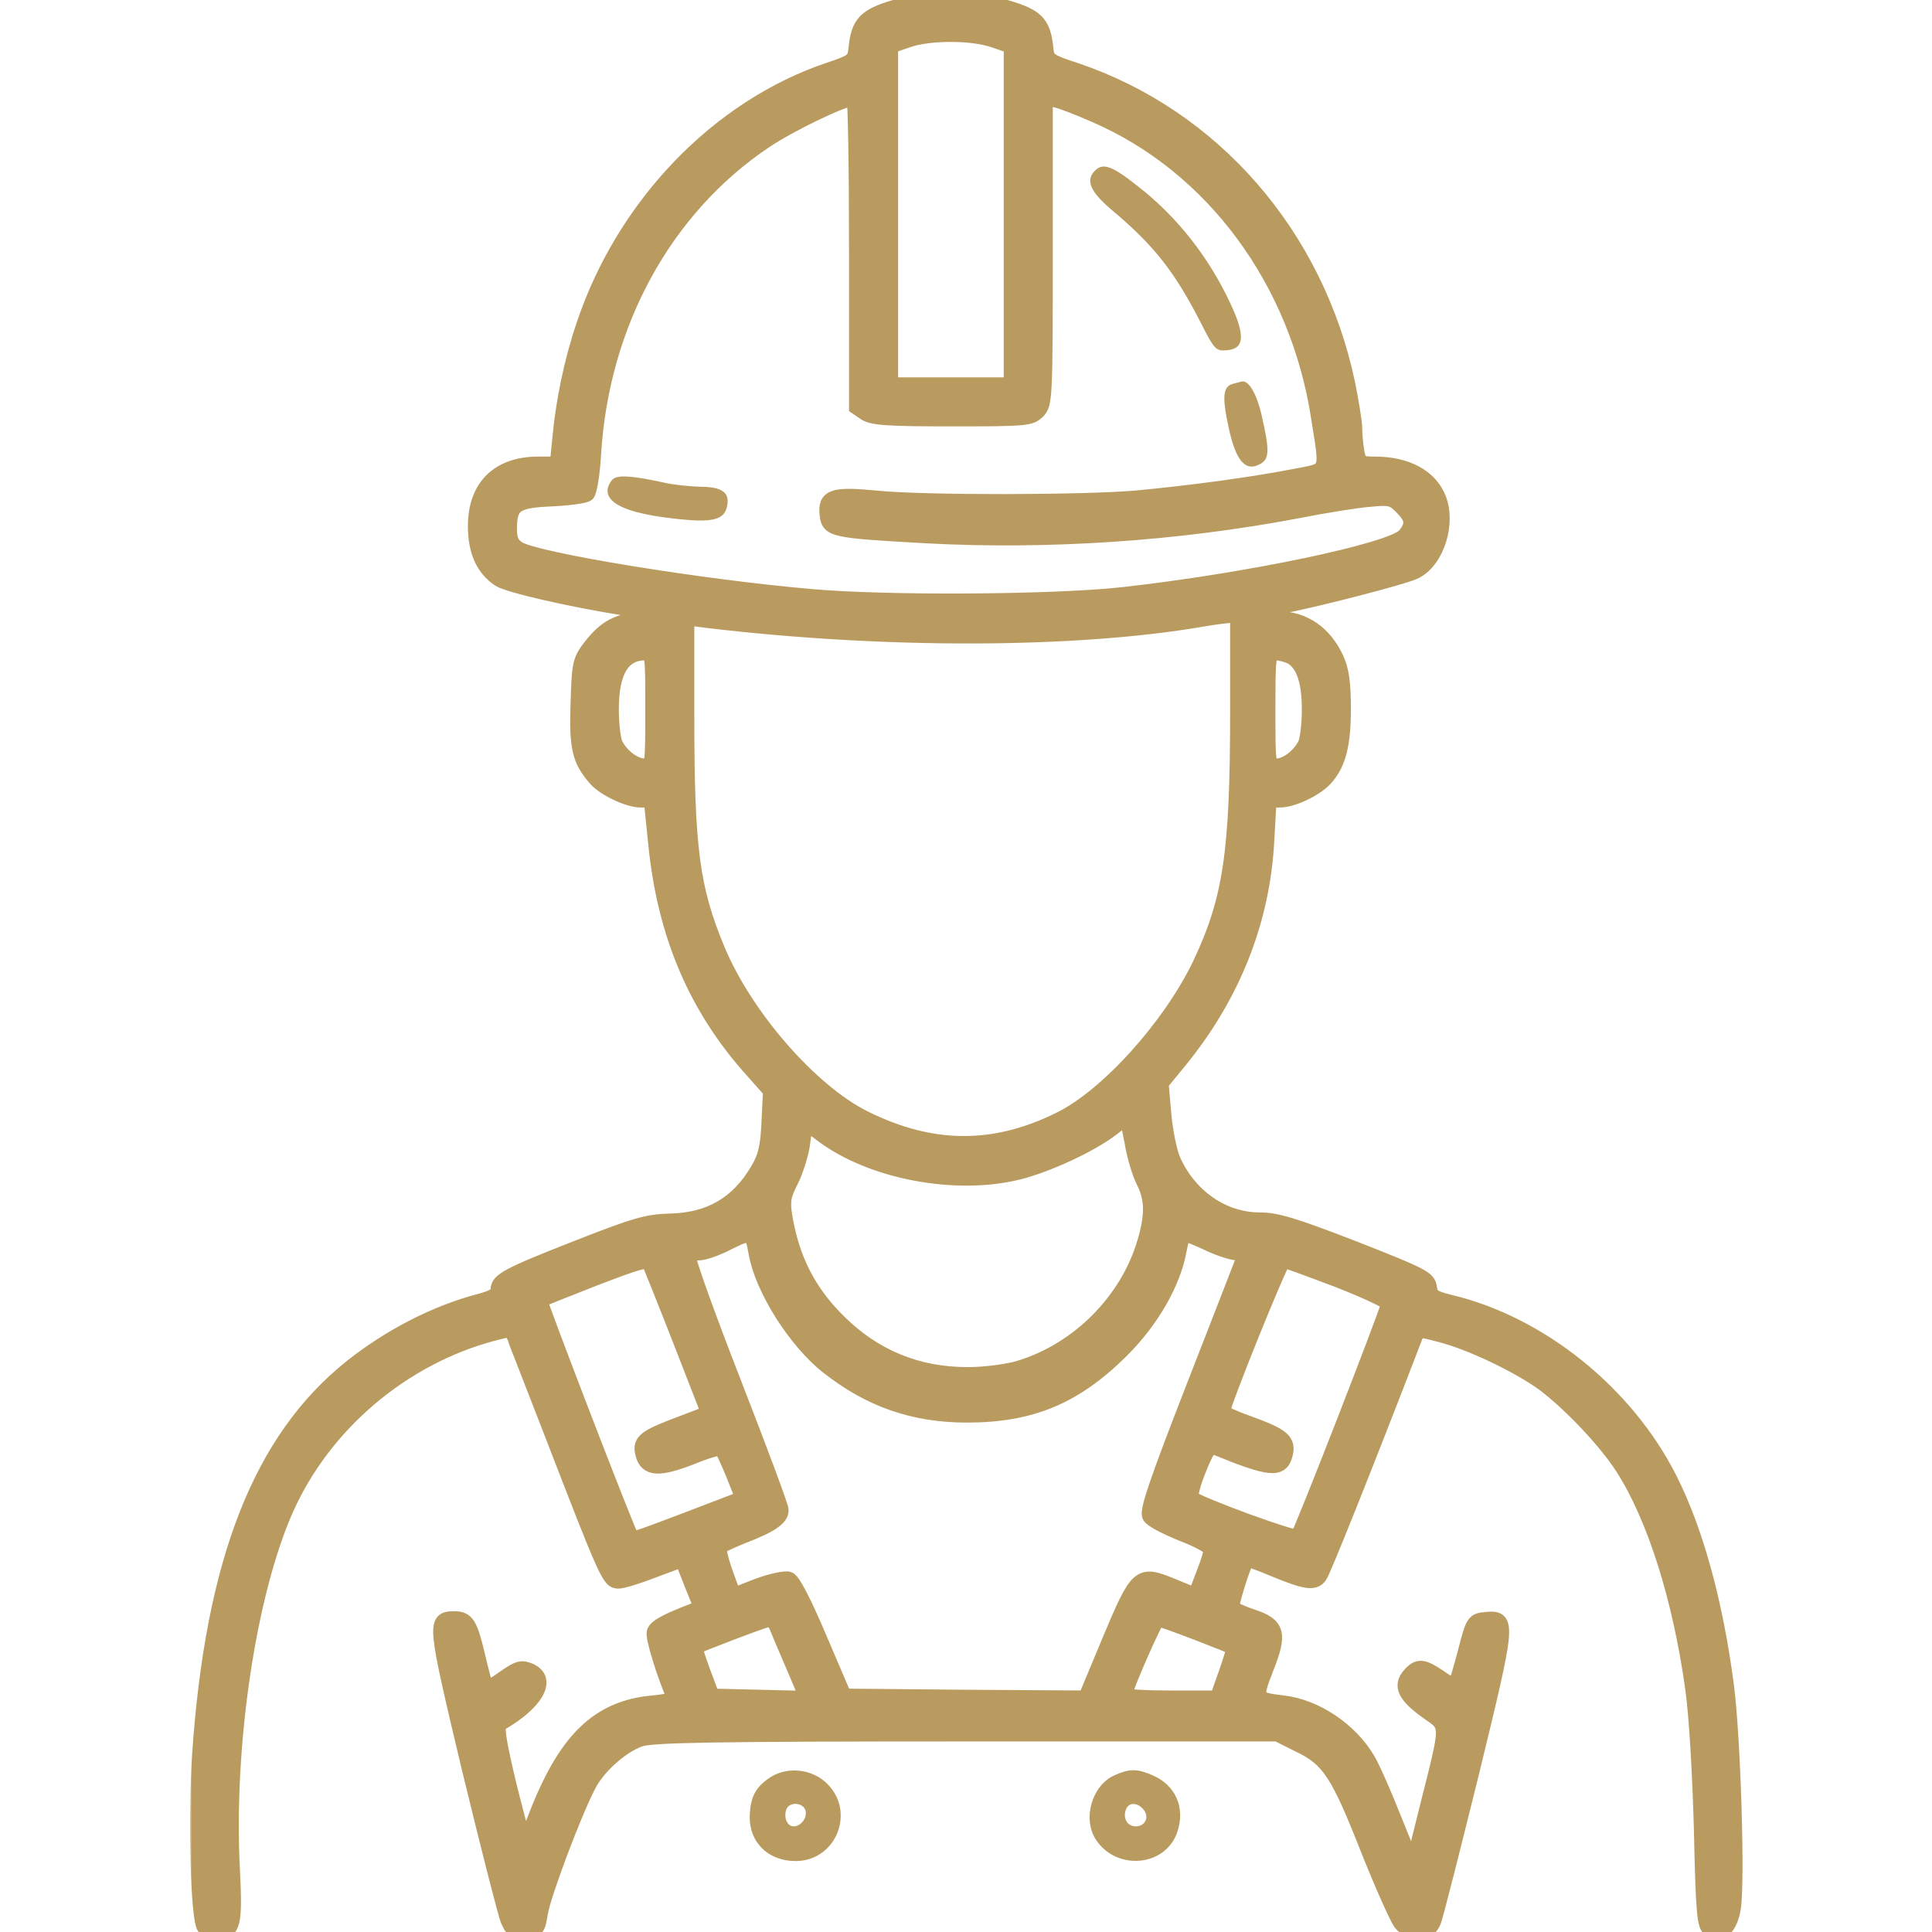 <?xml version="1.0" encoding="UTF-8"?> <svg xmlns="http://www.w3.org/2000/svg" width="512" height="512" viewBox="0 0 512 512" fill="none"> <g clip-path="url(#clip0_2523_9302)"> <mask id="path-1-outside-1_2523_9302" maskUnits="userSpaceOnUse" x="50.371" y="-1.934" width="412" height="516" fill="black"> <rect fill="white" x="50.371" y="-1.934" width="412" height="516"></rect> <path d="M239.001 1.4C229.201 4.1 227.501 5.8 226.801 13.4C226.501 16 225.801 16.5 219.801 18.5C190.301 28.4 165.301 54.4 154.701 86.2C151.501 95.6 149.301 106.3 148.401 115.9L147.701 123H142.601C132.101 123 126.001 129 126.001 139.4C126.001 146.1 128.101 150.7 132.301 153.5C134.801 155.1 150.901 158.8 165.301 161.1C169.501 161.7 173.001 162.6 173.001 163C173.001 163.4 171.001 164 168.501 164.2C163.101 164.9 160.101 166.7 156.301 171.6C153.701 175.1 153.501 176 153.201 186.6C152.801 198.2 153.601 201.5 157.901 206.4C160.201 209 166.501 212 169.801 212H172.601L173.801 223.7C176.201 247.7 184.501 267.2 199.501 283.8L204.201 289.1L203.801 297.4C203.501 304 202.901 306.6 200.801 310.1C195.501 319.1 188.001 323.4 177.501 323.6C171.401 323.8 168.301 324.7 153.501 330.5C134.601 337.9 132.001 339.3 132.001 341.8C132.001 343.1 130.701 343.9 127.301 344.8C115.501 347.9 103.601 354 93.201 362.2C69.101 381.4 56.401 413.7 52.901 465.1C51.801 482.5 52.501 508.6 54.201 510.8C54.801 511.4 56.301 512 57.501 512C61.801 512 62.301 510 61.601 495.8C59.801 462.6 65.901 422 75.901 399.7C85.901 377.4 106.601 359.8 130.501 353.4C133.201 352.7 135.501 352.2 135.501 352.3C135.601 352.4 140.501 365.1 146.501 380.5C160.901 417.8 161.501 419 163.901 419C165.001 419 169.201 417.7 173.301 416.1L180.801 413.3L183.301 419.7L185.901 426.1L183.701 426.9C176.601 429.6 173.901 431.1 173.401 432.5C172.901 433.7 176.101 444.1 178.801 450.1C178.901 450.4 176.401 451 173.101 451.3C158.501 452.6 149.801 461.1 141.901 481.7C140.601 485.2 139.301 488 139.001 488C138.701 488 136.901 481.1 134.801 472.7C131.901 460.4 131.501 457.4 132.601 456.7C142.001 451.3 145.601 445.1 140.501 442.8C138.201 441.8 137.401 442 133.401 444.8C130.401 447 128.801 447.6 128.601 446.8C128.401 446.1 127.401 442.4 126.501 438.5C124.601 430.5 123.701 429 120.501 429C115.001 429 115.101 429.7 124.401 468.8C129.301 489 133.901 507 134.601 508.8C135.901 511.7 136.401 512.1 139.301 511.8C142.301 511.5 142.501 511.2 143.201 507C143.801 502.6 152.001 480.7 155.901 473.2C158.401 468.2 164.701 462.6 169.601 460.9C172.801 459.8 188.701 459.5 256.001 459.5H338.501L344.301 462.4C352.201 466.2 354.601 469.9 362.601 490.2C366.301 499.5 370.201 508.2 371.201 509.6C374.001 513 378.401 512.9 379.901 509.2C380.501 507.7 385.001 489.9 390.001 469.7C399.801 429.5 399.901 428.6 393.701 429.2C390.601 429.5 390.401 429.7 388.301 437.9C387.101 442.5 385.901 446.4 385.701 446.7C385.401 446.9 383.501 446 381.501 444.5C377.001 441.5 375.801 441.4 373.601 443.9C371.101 446.7 372.301 449.3 378.101 453.5C384.001 457.7 384.001 456 378.101 479.5L374.401 494.4L369.601 482.5C367.001 475.9 363.801 468.6 362.501 466.4C357.901 458.5 348.701 452.3 340.001 451.3C332.501 450.4 332.401 450.2 335.501 442.2C339.201 432.9 338.601 430.7 332.001 428.5C329.301 427.6 326.801 426.5 326.501 426C326.101 425.3 329.501 414.5 330.501 413.2C330.601 413.1 334.001 414.3 338.001 416C346.001 419.3 348.301 419.6 349.701 417.7C350.501 416.8 361.701 388.9 375.001 354.3C375.901 352.2 376.001 352.2 381.701 353.7C389.601 355.7 402.601 361.9 409.101 366.7C416.201 372 425.801 382.2 430.101 389C438.501 402.1 445.301 423.6 448.601 447.5C449.601 454.5 450.501 470.1 450.901 484.9C451.401 507.6 451.701 510.4 453.301 511.4C456.001 513.1 458.401 510.9 459.301 505.9C460.501 499.4 459.301 460.4 457.501 446.6C454.601 424.6 449.401 405.7 442.501 392C431.001 369.2 408.201 350.8 384.201 345.1C379.801 344 379.101 343.5 378.801 341.2C378.501 338.8 377.001 338 358.901 330.9C342.901 324.7 338.301 323.3 333.801 323.3C324.101 323.3 315.201 317.1 310.901 307.5C309.901 305.2 308.801 299.7 308.401 295.2L307.701 287.1L312.701 281C326.701 263.8 334.601 244 335.701 222.7L336.301 212H339.201C342.501 212 348.701 209.1 351.201 206.3C354.701 202.5 356.001 197.3 356.001 187.8C356.001 180.9 355.501 177.5 354.101 174.5C351.001 167.8 345.501 164 338.901 164C334.601 164 335.201 161.4 339.801 160.6C348.001 159.1 372.601 152.8 375.101 151.4C380.801 148.5 383.901 138.6 381.201 132C378.901 126.3 372.701 123 364.401 123C360.601 123 360.201 122.8 359.601 119.9C359.301 118.2 359.001 115.3 359.001 113.6C359.001 111.9 358.101 106.4 357.101 101.5C348.801 62.3 321.501 30.9 285.001 18.6C278.201 16.4 277.501 15.9 277.201 13.3C276.501 5.7 274.701 4.1 264.501 1.4C258.301 -0.3 245.001 -0.2 239.001 1.4ZM263.301 10.6L268.001 12.2V57.1V102H252.001H236.001V57.1V12.2L240.301 10.7C246.001 8.6 257.501 8.6 263.301 10.6ZM227.001 66.9V107.9L229.201 109.4C231.101 110.7 235.001 111 252.201 111C271.701 111 273.101 110.9 275.001 109C276.901 107.1 277.001 105.7 277.001 66.4V25.8L279.801 26.5C281.301 26.8 285.901 28.6 290.001 30.4C321.401 43.9 344.001 74.5 349.501 111C351.801 125.6 352.301 124.5 342.801 126.3C331.601 128.5 314.901 130.7 301.001 132C286.801 133.2 244.901 133.3 232.101 132C220.801 130.9 218.701 131.6 219.201 136.3C219.601 140.4 220.601 140.6 245.801 142C277.801 143.7 312.001 141.4 343.701 135.4C351.301 133.9 360.101 132.5 363.201 132.3C368.301 131.8 369.101 132 371.401 134.3C374.501 137.4 374.601 139 372.301 141.9C368.901 145.9 330.701 153.9 297.501 157.6C279.401 159.6 235.201 159.9 215.001 158.1C185.901 155.6 141.801 148.4 137.301 145.4C135.601 144.3 135.001 143 135.001 140.2C135.001 133.7 136.601 132.6 146.201 132.2C150.701 132 155.001 131.4 155.601 130.9C156.201 130.4 157.001 125.6 157.301 120.3C159.401 85.6 176.301 55 202.801 37.3C209.701 32.7 223.301 26.2 226.301 26C226.701 26 227.001 44.4 227.001 66.9ZM328.001 188.2C328.001 226.3 326.101 238.4 318.001 255.6C310.101 272 293.501 290.5 280.801 296.7C263.401 305.3 246.901 305.2 229.001 296.3C214.801 289.2 197.501 269.4 190.101 251.6C183.401 235.4 182.001 225.2 182.001 189.6V163.7L187.301 164.4C234.201 170 284.701 169.9 318.501 164.1C321.301 163.6 324.501 163.2 325.801 163.1L328.001 163V188.2ZM173.001 188C173.001 202.9 173.001 203 170.801 203C168.101 203 164.701 200.4 163.101 197.3C162.501 196.1 162.001 191.9 162.001 188C162.001 178 164.901 173.1 170.801 173C173.001 173 173.001 173.1 173.001 188ZM342.101 174C345.401 175.8 347.001 180.4 347.001 188C347.001 191.9 346.501 196.1 345.901 197.3C344.301 200.4 340.901 203 338.301 203C336.001 203 336.001 202.9 336.001 188C336.001 173.5 336.101 173 338.101 173C339.201 173 341.001 173.5 342.101 174ZM300.001 302.6C300.601 306.3 302.001 311 303.101 313.1C305.401 317.7 305.501 321.9 303.401 329.1C298.801 344.8 285.701 357.9 270.001 362.6C267.001 363.5 260.901 364.3 256.501 364.3C243.001 364.3 231.601 359.6 222.001 350C214.201 342.2 209.901 333.7 208.001 322.5C207.301 318.2 207.601 316.8 209.701 312.7C211.001 310 212.401 305.6 212.701 302.9C213.001 300.2 213.501 298 213.801 298C214.101 298 215.801 299.1 217.701 300.6C230.701 310.5 253.201 314.8 270.001 310.6C277.801 308.6 289.001 303.4 294.501 299.2C296.701 297.5 298.601 296.1 298.601 296.1C298.701 296 299.301 299 300.001 302.6ZM200.401 332.2C202.101 341.6 210.801 355.4 219.301 362.1C230.401 370.9 242.101 375 256.201 375C273.201 375 284.801 370.2 297.101 358C305.201 350 311.001 339.8 312.501 331.2C312.901 328.9 313.501 327 314.001 327C314.401 327 317.201 328.1 320.201 329.5C323.101 330.9 326.601 332 327.801 332C329.101 332 330.001 332.4 329.801 332.9C329.701 333.3 323.701 348.7 316.601 366.9C306.501 392.8 303.901 400.5 304.701 401.8C305.201 402.8 309.201 404.8 313.401 406.5C317.601 408.1 321.001 410 321.001 410.7C321.001 411.3 320.101 414.3 318.901 417.3L316.801 422.8L310.701 420.3C301.901 416.7 301.501 417 294.001 434.9L287.701 450L255.701 449.8L223.701 449.5L217.201 434.3C213.101 424.6 210.101 418.8 209.001 418.5C208.001 418.2 204.301 419 200.801 420.3L194.401 422.8L192.201 416.7C191.001 413.3 190.301 410.3 190.701 409.9C191.201 409.5 194.001 408.2 197.001 407C204.301 404.2 207.001 402.3 207.001 400.2C207.001 399.3 201.301 384 194.401 366.3C187.501 348.6 182.101 333.6 182.501 333C182.801 332.5 184.101 332 185.401 332C186.601 332 190.101 330.8 193.101 329.2C199.001 326.3 199.401 326.4 200.401 332.2ZM180.401 355.5L187.801 374.5L179.901 377.5C170.701 381 169.501 382 170.401 385.4C171.401 389.3 174.601 389.5 183.101 386.2C187.201 384.5 190.801 383.5 191.201 383.8C191.501 384.2 193.001 387.3 194.401 390.8L196.901 397.1L194.701 397.9C173.601 406 167.801 408.2 167.501 407.8C166.701 407.1 142.801 344.9 143.101 344.6C143.301 344.4 149.801 341.8 157.501 338.8C169.501 334.2 171.601 333.6 172.201 334.9C172.601 335.8 176.301 345 180.401 355.5ZM354.601 339.2C362.001 342.1 368.001 344.9 368.001 345.5C368.001 346.8 344.901 406.2 343.901 407.3C343.301 408.1 317.601 398.7 315.701 397C315.301 396.6 316.101 393.3 317.601 389.6C319.701 384.3 320.601 383 321.901 383.5C336.601 389.5 339.501 389.8 340.601 385.4C341.501 381.9 339.901 380.5 331.401 377.4C327.401 376 324.001 374.5 324.001 374.1C323.901 372.4 339.401 334 340.201 334C340.701 334 347.201 336.4 354.601 339.2ZM205.901 431.2C206.401 432.5 208.401 437.2 210.401 441.8L213.901 450.1L201.301 449.8L188.701 449.5L186.301 443.1C185.001 439.6 184.101 436.6 184.201 436.5C185.101 435.9 202.701 429.2 203.801 429.1C204.501 429 205.401 430 205.901 431.2ZM317.001 432.6C322.201 434.6 326.701 436.4 326.901 436.6C327.101 436.8 326.201 439.9 324.901 443.5L322.601 450H310.301C303.501 450 298.001 449.7 298.001 449.2C298.001 447.8 306.201 429 306.901 429C307.201 429 311.801 430.6 317.001 432.6Z"></path> </mask> <path d="M239.001 1.4C229.201 4.1 227.501 5.8 226.801 13.4C226.501 16 225.801 16.5 219.801 18.5C190.301 28.4 165.301 54.4 154.701 86.2C151.501 95.6 149.301 106.3 148.401 115.9L147.701 123H142.601C132.101 123 126.001 129 126.001 139.4C126.001 146.1 128.101 150.7 132.301 153.5C134.801 155.1 150.901 158.8 165.301 161.1C169.501 161.7 173.001 162.6 173.001 163C173.001 163.4 171.001 164 168.501 164.2C163.101 164.9 160.101 166.7 156.301 171.6C153.701 175.1 153.501 176 153.201 186.6C152.801 198.2 153.601 201.5 157.901 206.4C160.201 209 166.501 212 169.801 212H172.601L173.801 223.7C176.201 247.7 184.501 267.2 199.501 283.8L204.201 289.1L203.801 297.4C203.501 304 202.901 306.6 200.801 310.1C195.501 319.1 188.001 323.4 177.501 323.6C171.401 323.8 168.301 324.7 153.501 330.5C134.601 337.9 132.001 339.3 132.001 341.8C132.001 343.1 130.701 343.9 127.301 344.8C115.501 347.9 103.601 354 93.201 362.2C69.101 381.4 56.401 413.7 52.901 465.1C51.801 482.5 52.501 508.6 54.201 510.8C54.801 511.4 56.301 512 57.501 512C61.801 512 62.301 510 61.601 495.8C59.801 462.6 65.901 422 75.901 399.7C85.901 377.4 106.601 359.8 130.501 353.4C133.201 352.7 135.501 352.2 135.501 352.3C135.601 352.4 140.501 365.1 146.501 380.5C160.901 417.8 161.501 419 163.901 419C165.001 419 169.201 417.7 173.301 416.1L180.801 413.3L183.301 419.7L185.901 426.1L183.701 426.9C176.601 429.6 173.901 431.1 173.401 432.5C172.901 433.7 176.101 444.1 178.801 450.1C178.901 450.4 176.401 451 173.101 451.3C158.501 452.6 149.801 461.1 141.901 481.7C140.601 485.2 139.301 488 139.001 488C138.701 488 136.901 481.1 134.801 472.7C131.901 460.4 131.501 457.4 132.601 456.7C142.001 451.3 145.601 445.1 140.501 442.8C138.201 441.8 137.401 442 133.401 444.8C130.401 447 128.801 447.6 128.601 446.8C128.401 446.1 127.401 442.4 126.501 438.5C124.601 430.5 123.701 429 120.501 429C115.001 429 115.101 429.7 124.401 468.8C129.301 489 133.901 507 134.601 508.8C135.901 511.7 136.401 512.1 139.301 511.8C142.301 511.5 142.501 511.2 143.201 507C143.801 502.6 152.001 480.7 155.901 473.2C158.401 468.2 164.701 462.6 169.601 460.9C172.801 459.8 188.701 459.5 256.001 459.5H338.501L344.301 462.4C352.201 466.2 354.601 469.9 362.601 490.2C366.301 499.5 370.201 508.2 371.201 509.6C374.001 513 378.401 512.9 379.901 509.2C380.501 507.7 385.001 489.9 390.001 469.7C399.801 429.5 399.901 428.6 393.701 429.2C390.601 429.5 390.401 429.7 388.301 437.9C387.101 442.5 385.901 446.4 385.701 446.7C385.401 446.9 383.501 446 381.501 444.5C377.001 441.5 375.801 441.4 373.601 443.9C371.101 446.7 372.301 449.3 378.101 453.5C384.001 457.7 384.001 456 378.101 479.5L374.401 494.4L369.601 482.5C367.001 475.9 363.801 468.6 362.501 466.4C357.901 458.5 348.701 452.3 340.001 451.3C332.501 450.4 332.401 450.2 335.501 442.2C339.201 432.9 338.601 430.7 332.001 428.5C329.301 427.6 326.801 426.5 326.501 426C326.101 425.3 329.501 414.5 330.501 413.2C330.601 413.1 334.001 414.3 338.001 416C346.001 419.3 348.301 419.6 349.701 417.7C350.501 416.8 361.701 388.9 375.001 354.3C375.901 352.2 376.001 352.2 381.701 353.7C389.601 355.7 402.601 361.9 409.101 366.7C416.201 372 425.801 382.2 430.101 389C438.501 402.1 445.301 423.6 448.601 447.5C449.601 454.5 450.501 470.1 450.901 484.9C451.401 507.6 451.701 510.4 453.301 511.4C456.001 513.1 458.401 510.9 459.301 505.9C460.501 499.4 459.301 460.4 457.501 446.6C454.601 424.6 449.401 405.7 442.501 392C431.001 369.2 408.201 350.8 384.201 345.1C379.801 344 379.101 343.5 378.801 341.2C378.501 338.8 377.001 338 358.901 330.9C342.901 324.7 338.301 323.3 333.801 323.3C324.101 323.3 315.201 317.1 310.901 307.5C309.901 305.2 308.801 299.7 308.401 295.2L307.701 287.1L312.701 281C326.701 263.8 334.601 244 335.701 222.7L336.301 212H339.201C342.501 212 348.701 209.1 351.201 206.3C354.701 202.5 356.001 197.3 356.001 187.8C356.001 180.9 355.501 177.5 354.101 174.5C351.001 167.8 345.501 164 338.901 164C334.601 164 335.201 161.4 339.801 160.6C348.001 159.1 372.601 152.8 375.101 151.4C380.801 148.5 383.901 138.6 381.201 132C378.901 126.3 372.701 123 364.401 123C360.601 123 360.201 122.8 359.601 119.9C359.301 118.2 359.001 115.3 359.001 113.6C359.001 111.9 358.101 106.4 357.101 101.5C348.801 62.3 321.501 30.9 285.001 18.6C278.201 16.4 277.501 15.9 277.201 13.3C276.501 5.7 274.701 4.1 264.501 1.4C258.301 -0.3 245.001 -0.2 239.001 1.4ZM263.301 10.6L268.001 12.2V57.1V102H252.001H236.001V57.1V12.2L240.301 10.7C246.001 8.6 257.501 8.6 263.301 10.6ZM227.001 66.9V107.9L229.201 109.4C231.101 110.7 235.001 111 252.201 111C271.701 111 273.101 110.9 275.001 109C276.901 107.1 277.001 105.7 277.001 66.4V25.8L279.801 26.5C281.301 26.8 285.901 28.6 290.001 30.4C321.401 43.9 344.001 74.5 349.501 111C351.801 125.6 352.301 124.5 342.801 126.3C331.601 128.5 314.901 130.7 301.001 132C286.801 133.2 244.901 133.3 232.101 132C220.801 130.9 218.701 131.6 219.201 136.3C219.601 140.4 220.601 140.6 245.801 142C277.801 143.7 312.001 141.4 343.701 135.4C351.301 133.9 360.101 132.5 363.201 132.3C368.301 131.8 369.101 132 371.401 134.3C374.501 137.4 374.601 139 372.301 141.9C368.901 145.9 330.701 153.9 297.501 157.6C279.401 159.6 235.201 159.9 215.001 158.1C185.901 155.6 141.801 148.4 137.301 145.4C135.601 144.3 135.001 143 135.001 140.2C135.001 133.7 136.601 132.6 146.201 132.2C150.701 132 155.001 131.4 155.601 130.9C156.201 130.4 157.001 125.6 157.301 120.3C159.401 85.6 176.301 55 202.801 37.3C209.701 32.7 223.301 26.2 226.301 26C226.701 26 227.001 44.4 227.001 66.9ZM328.001 188.2C328.001 226.3 326.101 238.4 318.001 255.6C310.101 272 293.501 290.5 280.801 296.7C263.401 305.3 246.901 305.2 229.001 296.3C214.801 289.2 197.501 269.4 190.101 251.6C183.401 235.4 182.001 225.2 182.001 189.6V163.7L187.301 164.4C234.201 170 284.701 169.9 318.501 164.1C321.301 163.6 324.501 163.2 325.801 163.1L328.001 163V188.2ZM173.001 188C173.001 202.9 173.001 203 170.801 203C168.101 203 164.701 200.4 163.101 197.3C162.501 196.1 162.001 191.9 162.001 188C162.001 178 164.901 173.1 170.801 173C173.001 173 173.001 173.1 173.001 188ZM342.101 174C345.401 175.8 347.001 180.4 347.001 188C347.001 191.9 346.501 196.1 345.901 197.3C344.301 200.4 340.901 203 338.301 203C336.001 203 336.001 202.9 336.001 188C336.001 173.5 336.101 173 338.101 173C339.201 173 341.001 173.5 342.101 174ZM300.001 302.6C300.601 306.3 302.001 311 303.101 313.1C305.401 317.7 305.501 321.9 303.401 329.1C298.801 344.8 285.701 357.9 270.001 362.6C267.001 363.5 260.901 364.3 256.501 364.3C243.001 364.3 231.601 359.6 222.001 350C214.201 342.2 209.901 333.7 208.001 322.5C207.301 318.2 207.601 316.8 209.701 312.7C211.001 310 212.401 305.6 212.701 302.9C213.001 300.2 213.501 298 213.801 298C214.101 298 215.801 299.1 217.701 300.6C230.701 310.5 253.201 314.8 270.001 310.6C277.801 308.6 289.001 303.4 294.501 299.2C296.701 297.5 298.601 296.1 298.601 296.1C298.701 296 299.301 299 300.001 302.6ZM200.401 332.2C202.101 341.6 210.801 355.4 219.301 362.1C230.401 370.9 242.101 375 256.201 375C273.201 375 284.801 370.2 297.101 358C305.201 350 311.001 339.8 312.501 331.2C312.901 328.9 313.501 327 314.001 327C314.401 327 317.201 328.1 320.201 329.5C323.101 330.9 326.601 332 327.801 332C329.101 332 330.001 332.4 329.801 332.9C329.701 333.3 323.701 348.7 316.601 366.9C306.501 392.8 303.901 400.5 304.701 401.8C305.201 402.8 309.201 404.8 313.401 406.5C317.601 408.1 321.001 410 321.001 410.7C321.001 411.3 320.101 414.3 318.901 417.3L316.801 422.8L310.701 420.3C301.901 416.7 301.501 417 294.001 434.9L287.701 450L255.701 449.8L223.701 449.5L217.201 434.3C213.101 424.6 210.101 418.8 209.001 418.5C208.001 418.2 204.301 419 200.801 420.3L194.401 422.8L192.201 416.7C191.001 413.3 190.301 410.3 190.701 409.9C191.201 409.5 194.001 408.2 197.001 407C204.301 404.2 207.001 402.3 207.001 400.2C207.001 399.3 201.301 384 194.401 366.3C187.501 348.6 182.101 333.6 182.501 333C182.801 332.5 184.101 332 185.401 332C186.601 332 190.101 330.8 193.101 329.2C199.001 326.3 199.401 326.4 200.401 332.2ZM180.401 355.5L187.801 374.5L179.901 377.5C170.701 381 169.501 382 170.401 385.4C171.401 389.3 174.601 389.5 183.101 386.2C187.201 384.5 190.801 383.5 191.201 383.8C191.501 384.2 193.001 387.3 194.401 390.8L196.901 397.1L194.701 397.9C173.601 406 167.801 408.2 167.501 407.8C166.701 407.1 142.801 344.9 143.101 344.6C143.301 344.4 149.801 341.8 157.501 338.8C169.501 334.2 171.601 333.6 172.201 334.9C172.601 335.8 176.301 345 180.401 355.5ZM354.601 339.2C362.001 342.1 368.001 344.9 368.001 345.5C368.001 346.8 344.901 406.2 343.901 407.3C343.301 408.1 317.601 398.7 315.701 397C315.301 396.6 316.101 393.3 317.601 389.6C319.701 384.3 320.601 383 321.901 383.5C336.601 389.5 339.501 389.8 340.601 385.4C341.501 381.9 339.901 380.5 331.401 377.4C327.401 376 324.001 374.5 324.001 374.1C323.901 372.4 339.401 334 340.201 334C340.701 334 347.201 336.4 354.601 339.2ZM205.901 431.2C206.401 432.5 208.401 437.2 210.401 441.8L213.901 450.1L201.301 449.8L188.701 449.5L186.301 443.1C185.001 439.6 184.101 436.6 184.201 436.5C185.101 435.9 202.701 429.2 203.801 429.1C204.501 429 205.401 430 205.901 431.2ZM317.001 432.6C322.201 434.6 326.701 436.4 326.901 436.6C327.101 436.8 326.201 439.9 324.901 443.5L322.601 450H310.301C303.501 450 298.001 449.7 298.001 449.2C298.001 447.8 306.201 429 306.901 429C307.201 429 311.801 430.6 317.001 432.6Z" fill="#B99B60"></path> <path d="M239.001 1.4C229.201 4.1 227.501 5.8 226.801 13.4C226.501 16 225.801 16.5 219.801 18.5C190.301 28.4 165.301 54.4 154.701 86.2C151.501 95.6 149.301 106.3 148.401 115.9L147.701 123H142.601C132.101 123 126.001 129 126.001 139.4C126.001 146.1 128.101 150.7 132.301 153.5C134.801 155.1 150.901 158.8 165.301 161.1C169.501 161.7 173.001 162.6 173.001 163C173.001 163.4 171.001 164 168.501 164.2C163.101 164.9 160.101 166.7 156.301 171.6C153.701 175.1 153.501 176 153.201 186.6C152.801 198.2 153.601 201.5 157.901 206.4C160.201 209 166.501 212 169.801 212H172.601L173.801 223.7C176.201 247.7 184.501 267.2 199.501 283.8L204.201 289.1L203.801 297.4C203.501 304 202.901 306.6 200.801 310.1C195.501 319.1 188.001 323.4 177.501 323.6C171.401 323.8 168.301 324.7 153.501 330.5C134.601 337.9 132.001 339.3 132.001 341.8C132.001 343.1 130.701 343.9 127.301 344.8C115.501 347.9 103.601 354 93.201 362.2C69.101 381.4 56.401 413.7 52.901 465.1C51.801 482.5 52.501 508.6 54.201 510.8C54.801 511.4 56.301 512 57.501 512C61.801 512 62.301 510 61.601 495.8C59.801 462.6 65.901 422 75.901 399.7C85.901 377.4 106.601 359.8 130.501 353.4C133.201 352.7 135.501 352.2 135.501 352.3C135.601 352.4 140.501 365.1 146.501 380.5C160.901 417.8 161.501 419 163.901 419C165.001 419 169.201 417.7 173.301 416.1L180.801 413.3L183.301 419.7L185.901 426.1L183.701 426.9C176.601 429.6 173.901 431.1 173.401 432.5C172.901 433.7 176.101 444.1 178.801 450.1C178.901 450.4 176.401 451 173.101 451.3C158.501 452.6 149.801 461.1 141.901 481.7C140.601 485.2 139.301 488 139.001 488C138.701 488 136.901 481.1 134.801 472.7C131.901 460.4 131.501 457.4 132.601 456.7C142.001 451.3 145.601 445.1 140.501 442.8C138.201 441.8 137.401 442 133.401 444.8C130.401 447 128.801 447.6 128.601 446.8C128.401 446.1 127.401 442.4 126.501 438.5C124.601 430.5 123.701 429 120.501 429C115.001 429 115.101 429.7 124.401 468.8C129.301 489 133.901 507 134.601 508.8C135.901 511.7 136.401 512.1 139.301 511.8C142.301 511.5 142.501 511.2 143.201 507C143.801 502.6 152.001 480.7 155.901 473.2C158.401 468.2 164.701 462.6 169.601 460.9C172.801 459.8 188.701 459.5 256.001 459.5H338.501L344.301 462.4C352.201 466.2 354.601 469.9 362.601 490.2C366.301 499.5 370.201 508.2 371.201 509.6C374.001 513 378.401 512.9 379.901 509.2C380.501 507.7 385.001 489.9 390.001 469.7C399.801 429.5 399.901 428.6 393.701 429.2C390.601 429.5 390.401 429.7 388.301 437.9C387.101 442.5 385.901 446.4 385.701 446.7C385.401 446.9 383.501 446 381.501 444.5C377.001 441.5 375.801 441.4 373.601 443.9C371.101 446.7 372.301 449.3 378.101 453.5C384.001 457.7 384.001 456 378.101 479.5L374.401 494.4L369.601 482.5C367.001 475.9 363.801 468.6 362.501 466.4C357.901 458.5 348.701 452.3 340.001 451.3C332.501 450.4 332.401 450.2 335.501 442.2C339.201 432.9 338.601 430.7 332.001 428.5C329.301 427.6 326.801 426.5 326.501 426C326.101 425.3 329.501 414.5 330.501 413.2C330.601 413.1 334.001 414.3 338.001 416C346.001 419.3 348.301 419.6 349.701 417.7C350.501 416.8 361.701 388.9 375.001 354.3C375.901 352.2 376.001 352.2 381.701 353.7C389.601 355.7 402.601 361.9 409.101 366.7C416.201 372 425.801 382.2 430.101 389C438.501 402.1 445.301 423.6 448.601 447.5C449.601 454.5 450.501 470.1 450.901 484.9C451.401 507.6 451.701 510.4 453.301 511.4C456.001 513.1 458.401 510.9 459.301 505.9C460.501 499.4 459.301 460.4 457.501 446.6C454.601 424.6 449.401 405.7 442.501 392C431.001 369.2 408.201 350.8 384.201 345.1C379.801 344 379.101 343.5 378.801 341.2C378.501 338.8 377.001 338 358.901 330.9C342.901 324.7 338.301 323.3 333.801 323.3C324.101 323.3 315.201 317.1 310.901 307.5C309.901 305.2 308.801 299.7 308.401 295.2L307.701 287.1L312.701 281C326.701 263.8 334.601 244 335.701 222.7L336.301 212H339.201C342.501 212 348.701 209.1 351.201 206.3C354.701 202.5 356.001 197.3 356.001 187.8C356.001 180.9 355.501 177.5 354.101 174.5C351.001 167.8 345.501 164 338.901 164C334.601 164 335.201 161.4 339.801 160.6C348.001 159.1 372.601 152.8 375.101 151.4C380.801 148.5 383.901 138.6 381.201 132C378.901 126.3 372.701 123 364.401 123C360.601 123 360.201 122.8 359.601 119.9C359.301 118.2 359.001 115.3 359.001 113.6C359.001 111.9 358.101 106.4 357.101 101.5C348.801 62.3 321.501 30.9 285.001 18.6C278.201 16.4 277.501 15.9 277.201 13.3C276.501 5.7 274.701 4.1 264.501 1.4C258.301 -0.3 245.001 -0.2 239.001 1.4ZM263.301 10.6L268.001 12.2V57.1V102H252.001H236.001V57.1V12.2L240.301 10.7C246.001 8.6 257.501 8.6 263.301 10.6ZM227.001 66.9V107.9L229.201 109.4C231.101 110.7 235.001 111 252.201 111C271.701 111 273.101 110.9 275.001 109C276.901 107.1 277.001 105.7 277.001 66.4V25.8L279.801 26.5C281.301 26.8 285.901 28.6 290.001 30.4C321.401 43.9 344.001 74.5 349.501 111C351.801 125.6 352.301 124.5 342.801 126.3C331.601 128.5 314.901 130.7 301.001 132C286.801 133.2 244.901 133.3 232.101 132C220.801 130.9 218.701 131.6 219.201 136.3C219.601 140.4 220.601 140.6 245.801 142C277.801 143.7 312.001 141.4 343.701 135.4C351.301 133.9 360.101 132.5 363.201 132.3C368.301 131.8 369.101 132 371.401 134.3C374.501 137.4 374.601 139 372.301 141.9C368.901 145.9 330.701 153.9 297.501 157.6C279.401 159.6 235.201 159.9 215.001 158.1C185.901 155.6 141.801 148.4 137.301 145.4C135.601 144.3 135.001 143 135.001 140.2C135.001 133.7 136.601 132.6 146.201 132.2C150.701 132 155.001 131.4 155.601 130.9C156.201 130.4 157.001 125.6 157.301 120.3C159.401 85.6 176.301 55 202.801 37.3C209.701 32.7 223.301 26.2 226.301 26C226.701 26 227.001 44.4 227.001 66.9ZM328.001 188.2C328.001 226.3 326.101 238.4 318.001 255.6C310.101 272 293.501 290.5 280.801 296.7C263.401 305.3 246.901 305.2 229.001 296.3C214.801 289.2 197.501 269.4 190.101 251.6C183.401 235.4 182.001 225.2 182.001 189.6V163.7L187.301 164.4C234.201 170 284.701 169.9 318.501 164.1C321.301 163.6 324.501 163.2 325.801 163.1L328.001 163V188.2ZM173.001 188C173.001 202.9 173.001 203 170.801 203C168.101 203 164.701 200.4 163.101 197.3C162.501 196.1 162.001 191.9 162.001 188C162.001 178 164.901 173.1 170.801 173C173.001 173 173.001 173.1 173.001 188ZM342.101 174C345.401 175.8 347.001 180.4 347.001 188C347.001 191.9 346.501 196.1 345.901 197.3C344.301 200.4 340.901 203 338.301 203C336.001 203 336.001 202.9 336.001 188C336.001 173.5 336.101 173 338.101 173C339.201 173 341.001 173.5 342.101 174ZM300.001 302.6C300.601 306.3 302.001 311 303.101 313.1C305.401 317.7 305.501 321.9 303.401 329.1C298.801 344.8 285.701 357.9 270.001 362.6C267.001 363.5 260.901 364.3 256.501 364.3C243.001 364.3 231.601 359.6 222.001 350C214.201 342.2 209.901 333.7 208.001 322.5C207.301 318.2 207.601 316.8 209.701 312.7C211.001 310 212.401 305.6 212.701 302.9C213.001 300.2 213.501 298 213.801 298C214.101 298 215.801 299.1 217.701 300.6C230.701 310.5 253.201 314.8 270.001 310.6C277.801 308.6 289.001 303.4 294.501 299.2C296.701 297.5 298.601 296.1 298.601 296.1C298.701 296 299.301 299 300.001 302.6ZM200.401 332.2C202.101 341.6 210.801 355.4 219.301 362.1C230.401 370.9 242.101 375 256.201 375C273.201 375 284.801 370.2 297.101 358C305.201 350 311.001 339.8 312.501 331.2C312.901 328.9 313.501 327 314.001 327C314.401 327 317.201 328.1 320.201 329.5C323.101 330.9 326.601 332 327.801 332C329.101 332 330.001 332.4 329.801 332.9C329.701 333.3 323.701 348.7 316.601 366.9C306.501 392.8 303.901 400.5 304.701 401.8C305.201 402.8 309.201 404.8 313.401 406.5C317.601 408.1 321.001 410 321.001 410.7C321.001 411.3 320.101 414.3 318.901 417.3L316.801 422.8L310.701 420.3C301.901 416.7 301.501 417 294.001 434.9L287.701 450L255.701 449.8L223.701 449.5L217.201 434.3C213.101 424.6 210.101 418.8 209.001 418.5C208.001 418.2 204.301 419 200.801 420.3L194.401 422.8L192.201 416.7C191.001 413.3 190.301 410.3 190.701 409.9C191.201 409.5 194.001 408.2 197.001 407C204.301 404.2 207.001 402.3 207.001 400.2C207.001 399.3 201.301 384 194.401 366.3C187.501 348.6 182.101 333.6 182.501 333C182.801 332.5 184.101 332 185.401 332C186.601 332 190.101 330.8 193.101 329.2C199.001 326.3 199.401 326.4 200.401 332.2ZM180.401 355.5L187.801 374.5L179.901 377.5C170.701 381 169.501 382 170.401 385.4C171.401 389.3 174.601 389.5 183.101 386.2C187.201 384.5 190.801 383.5 191.201 383.8C191.501 384.2 193.001 387.3 194.401 390.8L196.901 397.1L194.701 397.9C173.601 406 167.801 408.2 167.501 407.8C166.701 407.1 142.801 344.9 143.101 344.6C143.301 344.4 149.801 341.8 157.501 338.8C169.501 334.2 171.601 333.6 172.201 334.9C172.601 335.8 176.301 345 180.401 355.5ZM354.601 339.2C362.001 342.1 368.001 344.9 368.001 345.5C368.001 346.8 344.901 406.2 343.901 407.3C343.301 408.1 317.601 398.7 315.701 397C315.301 396.6 316.101 393.3 317.601 389.6C319.701 384.3 320.601 383 321.901 383.5C336.601 389.5 339.501 389.8 340.601 385.4C341.501 381.9 339.901 380.5 331.401 377.4C327.401 376 324.001 374.5 324.001 374.1C323.901 372.4 339.401 334 340.201 334C340.701 334 347.201 336.4 354.601 339.2ZM205.901 431.2C206.401 432.5 208.401 437.2 210.401 441.8L213.901 450.1L201.301 449.8L188.701 449.5L186.301 443.1C185.001 439.6 184.101 436.6 184.201 436.5C185.101 435.9 202.701 429.2 203.801 429.1C204.501 429 205.401 430 205.901 431.2ZM317.001 432.6C322.201 434.6 326.701 436.4 326.901 436.6C327.101 436.8 326.201 439.9 324.901 443.5L322.601 450H310.301C303.501 450 298.001 449.7 298.001 449.2C298.001 447.8 306.201 429 306.901 429C307.201 429 311.801 430.6 317.001 432.6Z" stroke="#B99B60" stroke-width="4" mask="url(#path-1-outside-1_2523_9302)"></path> <path d="M290.2 45.2C287.6 47.8 288.9 50.8 294.7 55.7C306 65.2 311.3 72.1 318.1 85.3C321.9 92.8 322.2 93.1 325.3 92.8C329.8 92.4 330 88.8 326.1 80.5C320.4 68.2 311.9 57.4 301.6 49.4C294.7 43.9 292.3 43.1 290.2 45.2Z" fill="#B99B60"></path> <path d="M326.801 101.7C324.101 102.4 323.801 105 325.601 113.3C327.501 122.2 330.101 125.1 333.901 123C336.401 121.7 336.501 119.4 334.401 110.3C333.101 104.4 330.901 100.7 329.101 101.1C328.801 101.2 327.801 101.4 326.801 101.7Z" fill="#B99B60"></path> <path d="M162.3 127.1C161.6 127.8 161 129.1 161 130C161 133.8 167.2 136.3 180.2 137.6C188.7 138.5 191.8 137.7 192.6 134.5C193.6 130.6 191.5 129 185.6 129C182.8 128.9 178.5 128.5 176 127.9C167.3 126 163.5 125.8 162.3 127.1Z" fill="#B99B60"></path> <path d="M204.3 470.9C200.4 473.4 198.9 476 198.7 481C198.4 488.2 203.6 493.3 211.1 493.2C221.7 493 226.8 480 219.1 472.6C215.2 468.8 208.8 468.1 204.3 470.9ZM213.4 479.6C214.1 481.5 212.4 484 210.3 484C208.6 484 207.6 481.6 208.4 479.5C209.1 477.5 212.6 477.6 213.4 479.6Z" fill="#B99B60"></path> <path d="M295.501 470.4C289.401 473 286.801 481.9 290.401 487.5C295.901 495.9 308.901 494.7 312.001 485.5C314.201 479 311.501 473 305.301 470.4C301.301 468.7 299.401 468.7 295.501 470.4ZM303.001 479.5C304.701 481.5 303.501 484 301.001 484C298.701 484 297.501 481.8 298.401 479.5C299.101 477.6 301.401 477.6 303.001 479.5Z" fill="#B99B60"></path> </g> <defs> <clipPath id="clip0_2523_9302"> <rect width="512" height="512" fill="white"></rect> </clipPath> </defs> </svg> 